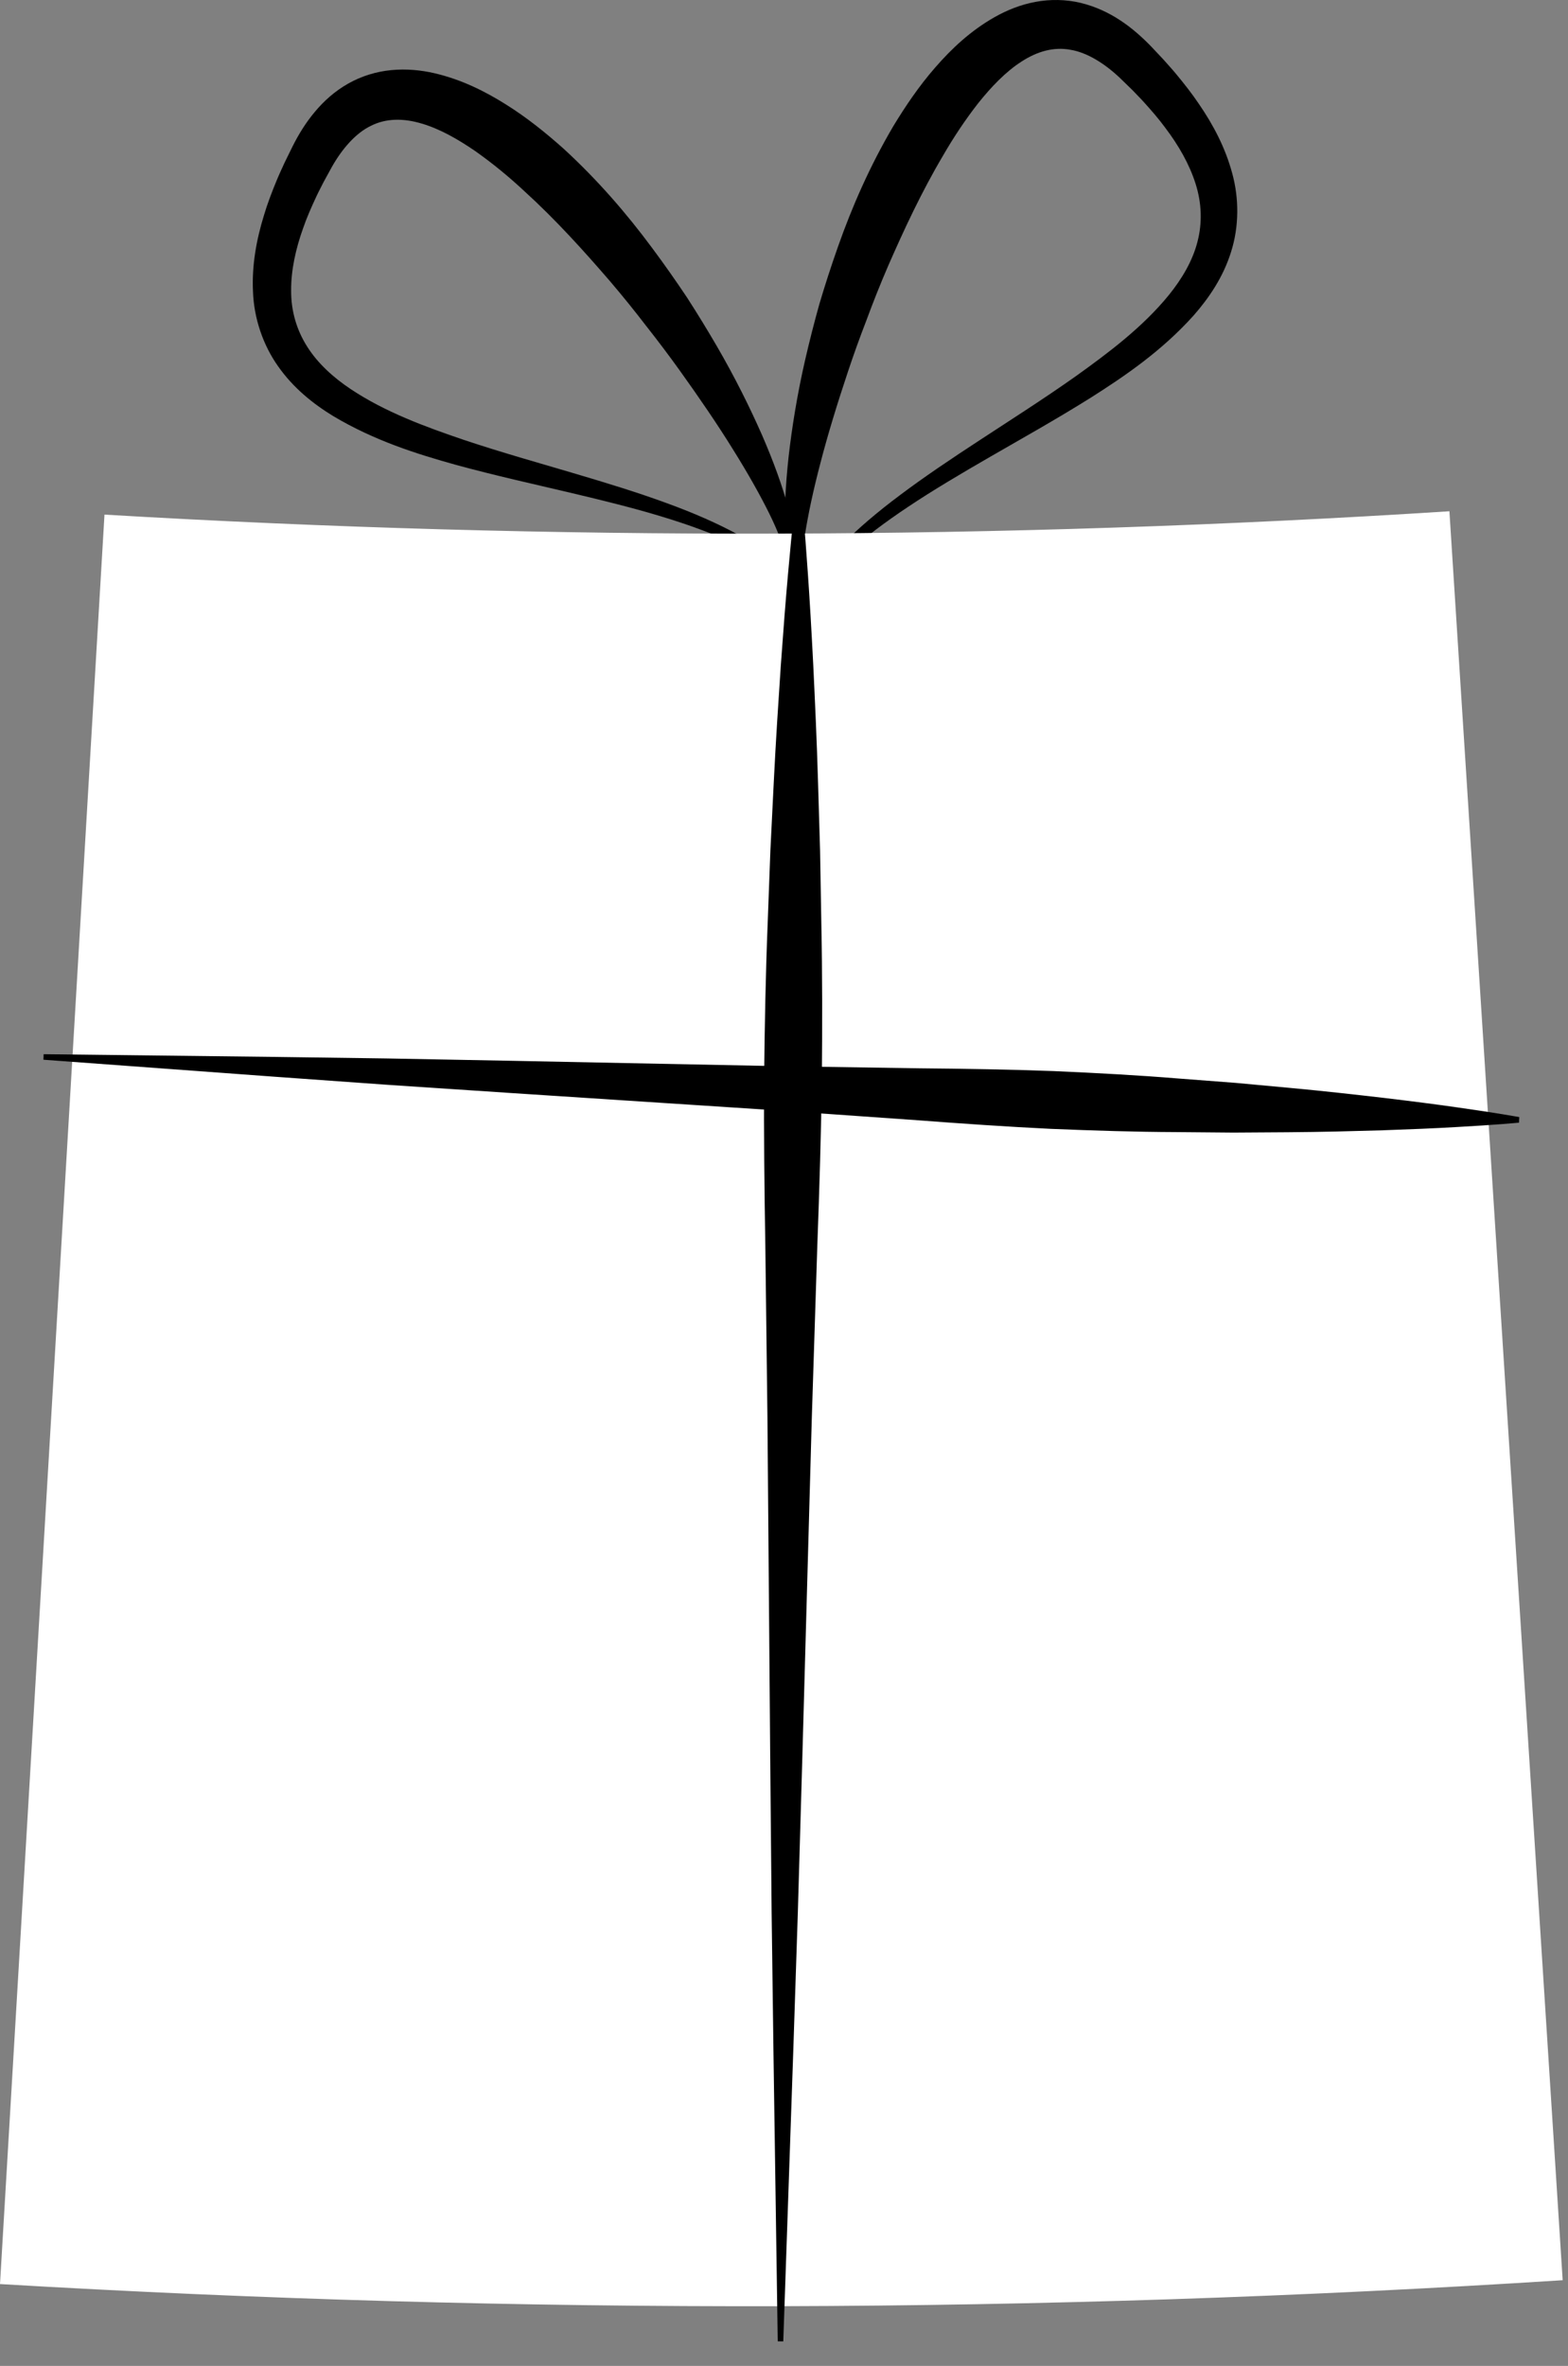 <?xml version="1.0" encoding="UTF-8"?> <svg xmlns="http://www.w3.org/2000/svg" width="63" height="95" viewBox="0 0 63 95" fill="none"><rect x="0" y="0" width="63" height="95" fill="#808080" stroke="none"/> <path d="M32.232 24.047C32.244 24.062 31.997 23.86 31.846 23.403C31.682 22.951 31.575 22.269 31.545 21.411C31.511 20.553 31.556 19.516 31.685 18.338C31.82 17.162 32.029 15.841 32.356 14.423C32.52 13.714 32.706 12.978 32.918 12.22C33.141 11.466 33.391 10.692 33.671 9.9C34.228 8.317 34.942 6.68 35.893 5.064C36.38 4.263 36.92 3.461 37.578 2.708C38.233 1.955 38.998 1.232 39.974 0.681C40.461 0.408 41.008 0.185 41.603 0.076C42.195 -0.036 42.83 -0.026 43.419 0.116C44.615 0.404 45.528 1.117 46.262 1.877L46.754 2.4C46.921 2.591 47.096 2.779 47.255 2.972C47.574 3.358 47.887 3.751 48.169 4.172C48.742 5.004 49.232 5.929 49.507 6.953C49.789 7.971 49.783 9.104 49.465 10.105C49.154 11.114 48.58 11.961 47.953 12.673C46.677 14.091 45.208 15.093 43.812 15.977C42.408 16.855 41.054 17.609 39.819 18.322C38.584 19.033 37.465 19.698 36.508 20.337C35.55 20.973 34.754 21.581 34.136 22.123C33.52 22.669 33.087 23.149 32.813 23.492C32.674 23.663 32.575 23.799 32.511 23.893C32.445 23.986 32.41 24.033 32.41 24.033L32.232 24.047ZM32.323 23.753C32.383 23.653 32.472 23.511 32.599 23.332C32.859 22.961 33.272 22.437 33.867 21.837C34.461 21.238 35.239 20.567 36.178 19.868C37.113 19.165 38.207 18.429 39.406 17.647C40.602 16.863 41.908 16.036 43.229 15.103C44.538 14.165 45.912 13.138 46.968 11.841C47.489 11.195 47.916 10.477 48.111 9.713C48.312 8.951 48.284 8.152 48.035 7.373C47.788 6.594 47.355 5.839 46.822 5.135C46.561 4.779 46.266 4.44 45.964 4.106C45.814 3.939 45.656 3.785 45.504 3.623L44.996 3.129C44.39 2.556 43.688 2.112 43.014 1.999C42.343 1.874 41.676 2.059 41.037 2.476C40.399 2.886 39.823 3.493 39.302 4.144C38.786 4.804 38.313 5.515 37.89 6.248C37.026 7.707 36.318 9.227 35.68 10.687C35.364 11.419 35.077 12.143 34.816 12.85C34.544 13.553 34.297 14.24 34.075 14.906C33.631 16.236 33.254 17.47 32.968 18.575C32.677 19.678 32.471 20.652 32.344 21.456C32.218 22.261 32.184 22.898 32.227 23.315C32.245 23.515 32.285 23.66 32.323 23.753Z" fill="black"></path> <path d="M31.614 22.812C31.622 22.711 31.617 22.561 31.575 22.363C31.491 21.951 31.267 21.351 30.907 20.618C30.544 19.886 30.056 19.014 29.448 18.043C28.845 17.069 28.117 16 27.296 14.856C26.885 14.285 26.445 13.699 25.976 13.105C25.515 12.505 25.025 11.896 24.506 11.288C23.461 10.077 22.333 8.827 21.074 7.681C20.452 7.101 19.79 6.557 19.101 6.071C18.409 5.597 17.679 5.177 16.945 4.962C16.208 4.741 15.508 4.746 14.901 5.053C14.288 5.347 13.745 5.977 13.334 6.702L12.993 7.325C12.894 7.525 12.789 7.718 12.695 7.923C12.505 8.332 12.322 8.745 12.179 9.162C11.88 9.995 11.693 10.846 11.697 11.664C11.692 12.485 11.918 13.254 12.345 13.923C12.769 14.594 13.392 15.157 14.086 15.621C15.485 16.554 17.103 17.141 18.632 17.662C20.172 18.176 21.666 18.592 23.042 19C24.419 19.406 25.682 19.796 26.784 20.202C27.888 20.602 28.828 21.021 29.574 21.424C30.319 21.827 30.868 22.209 31.226 22.489C31.399 22.623 31.526 22.734 31.614 22.812ZM31.612 23.106C31.612 23.106 31.566 23.071 31.475 23.001C31.386 22.931 31.251 22.828 31.067 22.705C30.703 22.457 30.147 22.121 29.398 21.777C28.646 21.435 27.706 21.081 26.602 20.747C25.498 20.41 24.23 20.094 22.838 19.767C21.446 19.438 19.928 19.105 18.326 18.668C16.728 18.225 15.029 17.687 13.389 16.708C12.578 16.214 11.78 15.574 11.175 14.71C10.566 13.855 10.203 12.775 10.165 11.714C10.113 10.65 10.306 9.615 10.605 8.646C10.751 8.156 10.933 7.687 11.125 7.223C11.221 6.99 11.333 6.758 11.437 6.526L11.755 5.878C12 5.392 12.28 4.933 12.646 4.496C13.007 4.062 13.453 3.659 13.986 3.359C14.515 3.056 15.126 2.871 15.726 2.815C16.328 2.757 16.916 2.815 17.459 2.941C18.549 3.195 19.489 3.667 20.335 4.199C21.183 4.73 21.935 5.34 22.637 5.964C24.023 7.234 25.189 8.592 26.192 9.944C26.695 10.619 27.164 11.288 27.602 11.944C28.03 12.607 28.426 13.256 28.794 13.887C29.529 15.149 30.122 16.351 30.603 17.437C31.078 18.526 31.43 19.506 31.656 20.338C31.883 21.168 31.985 21.852 31.965 22.335C31.958 22.817 31.781 23.085 31.789 23.066L31.612 23.106Z" fill="black"></path> <path d="M62.786 91.559C41.88 92.898 20.912 92.951 0 91.714C1.4 68.031 2.798 44.347 4.198 20.664C22.196 21.727 40.243 21.682 58.235 20.529C59.752 44.206 61.269 67.883 62.786 91.559Z" fill="white"></path> <path d="M61.032 45.079C61.032 45.079 60.101 45.17 58.473 45.258C57.659 45.305 56.671 45.347 55.538 45.386C54.405 45.418 53.128 45.455 51.736 45.464C51.039 45.468 50.314 45.473 49.563 45.478C48.813 45.472 48.038 45.465 47.24 45.458C45.646 45.452 43.966 45.399 42.229 45.328C40.492 45.244 38.699 45.122 36.878 44.983C35.056 44.855 33.206 44.725 31.355 44.595C27.653 44.353 23.952 44.112 20.481 43.886C18.746 43.77 17.069 43.658 15.478 43.553C13.888 43.439 12.384 43.331 10.996 43.232C5.445 42.824 1.745 42.552 1.745 42.552L1.754 42.33C1.754 42.33 5.464 42.374 11.03 42.439C12.421 42.458 13.928 42.479 15.522 42.501C17.116 42.531 18.797 42.563 20.536 42.595C24.013 42.665 27.722 42.739 31.431 42.813C33.286 42.842 35.141 42.869 36.967 42.897C38.793 42.913 40.59 42.944 42.327 43.008C44.064 43.084 45.742 43.175 47.332 43.305C48.127 43.366 48.9 43.425 49.648 43.482C50.396 43.551 51.118 43.618 51.811 43.682C53.198 43.809 54.468 43.955 55.593 44.084C56.718 44.218 57.699 44.344 58.507 44.46C60.121 44.686 61.042 44.856 61.042 44.856L61.032 45.079Z" fill="black"></path> <path d="M32.204 19.867C32.204 19.867 32.323 21.027 32.461 23.056C32.532 24.071 32.604 25.302 32.676 26.715C32.743 28.128 32.819 29.722 32.869 31.461C32.895 32.33 32.922 33.236 32.95 34.173C32.967 35.11 32.983 36.078 33 37.074C33.042 39.066 33.041 41.166 33.021 43.339C32.991 45.511 32.923 47.755 32.838 50.036C32.765 52.316 32.691 54.633 32.617 56.949C32.488 61.583 32.358 66.216 32.237 70.56C32.174 72.731 32.113 74.831 32.055 76.822C31.99 78.813 31.928 80.695 31.87 82.433C31.63 89.382 31.471 94.015 31.471 94.015L31.248 94.013C31.248 94.013 31.18 89.378 31.077 82.425C31.054 80.686 31.029 78.803 31.003 76.812C30.985 74.82 30.966 72.72 30.946 70.547C30.91 66.202 30.873 61.567 30.835 56.932C30.807 54.614 30.779 52.297 30.75 50.015C30.711 47.734 30.688 45.489 30.7 43.316C30.724 41.144 30.764 39.044 30.845 37.053C30.882 36.058 30.918 35.09 30.953 34.153C30.999 33.216 31.044 32.312 31.087 31.443C31.172 29.706 31.279 28.114 31.373 26.703C31.474 25.292 31.57 24.062 31.661 23.049C31.839 21.023 31.981 19.866 31.981 19.866L32.204 19.867Z" fill="black"></path> </svg> 